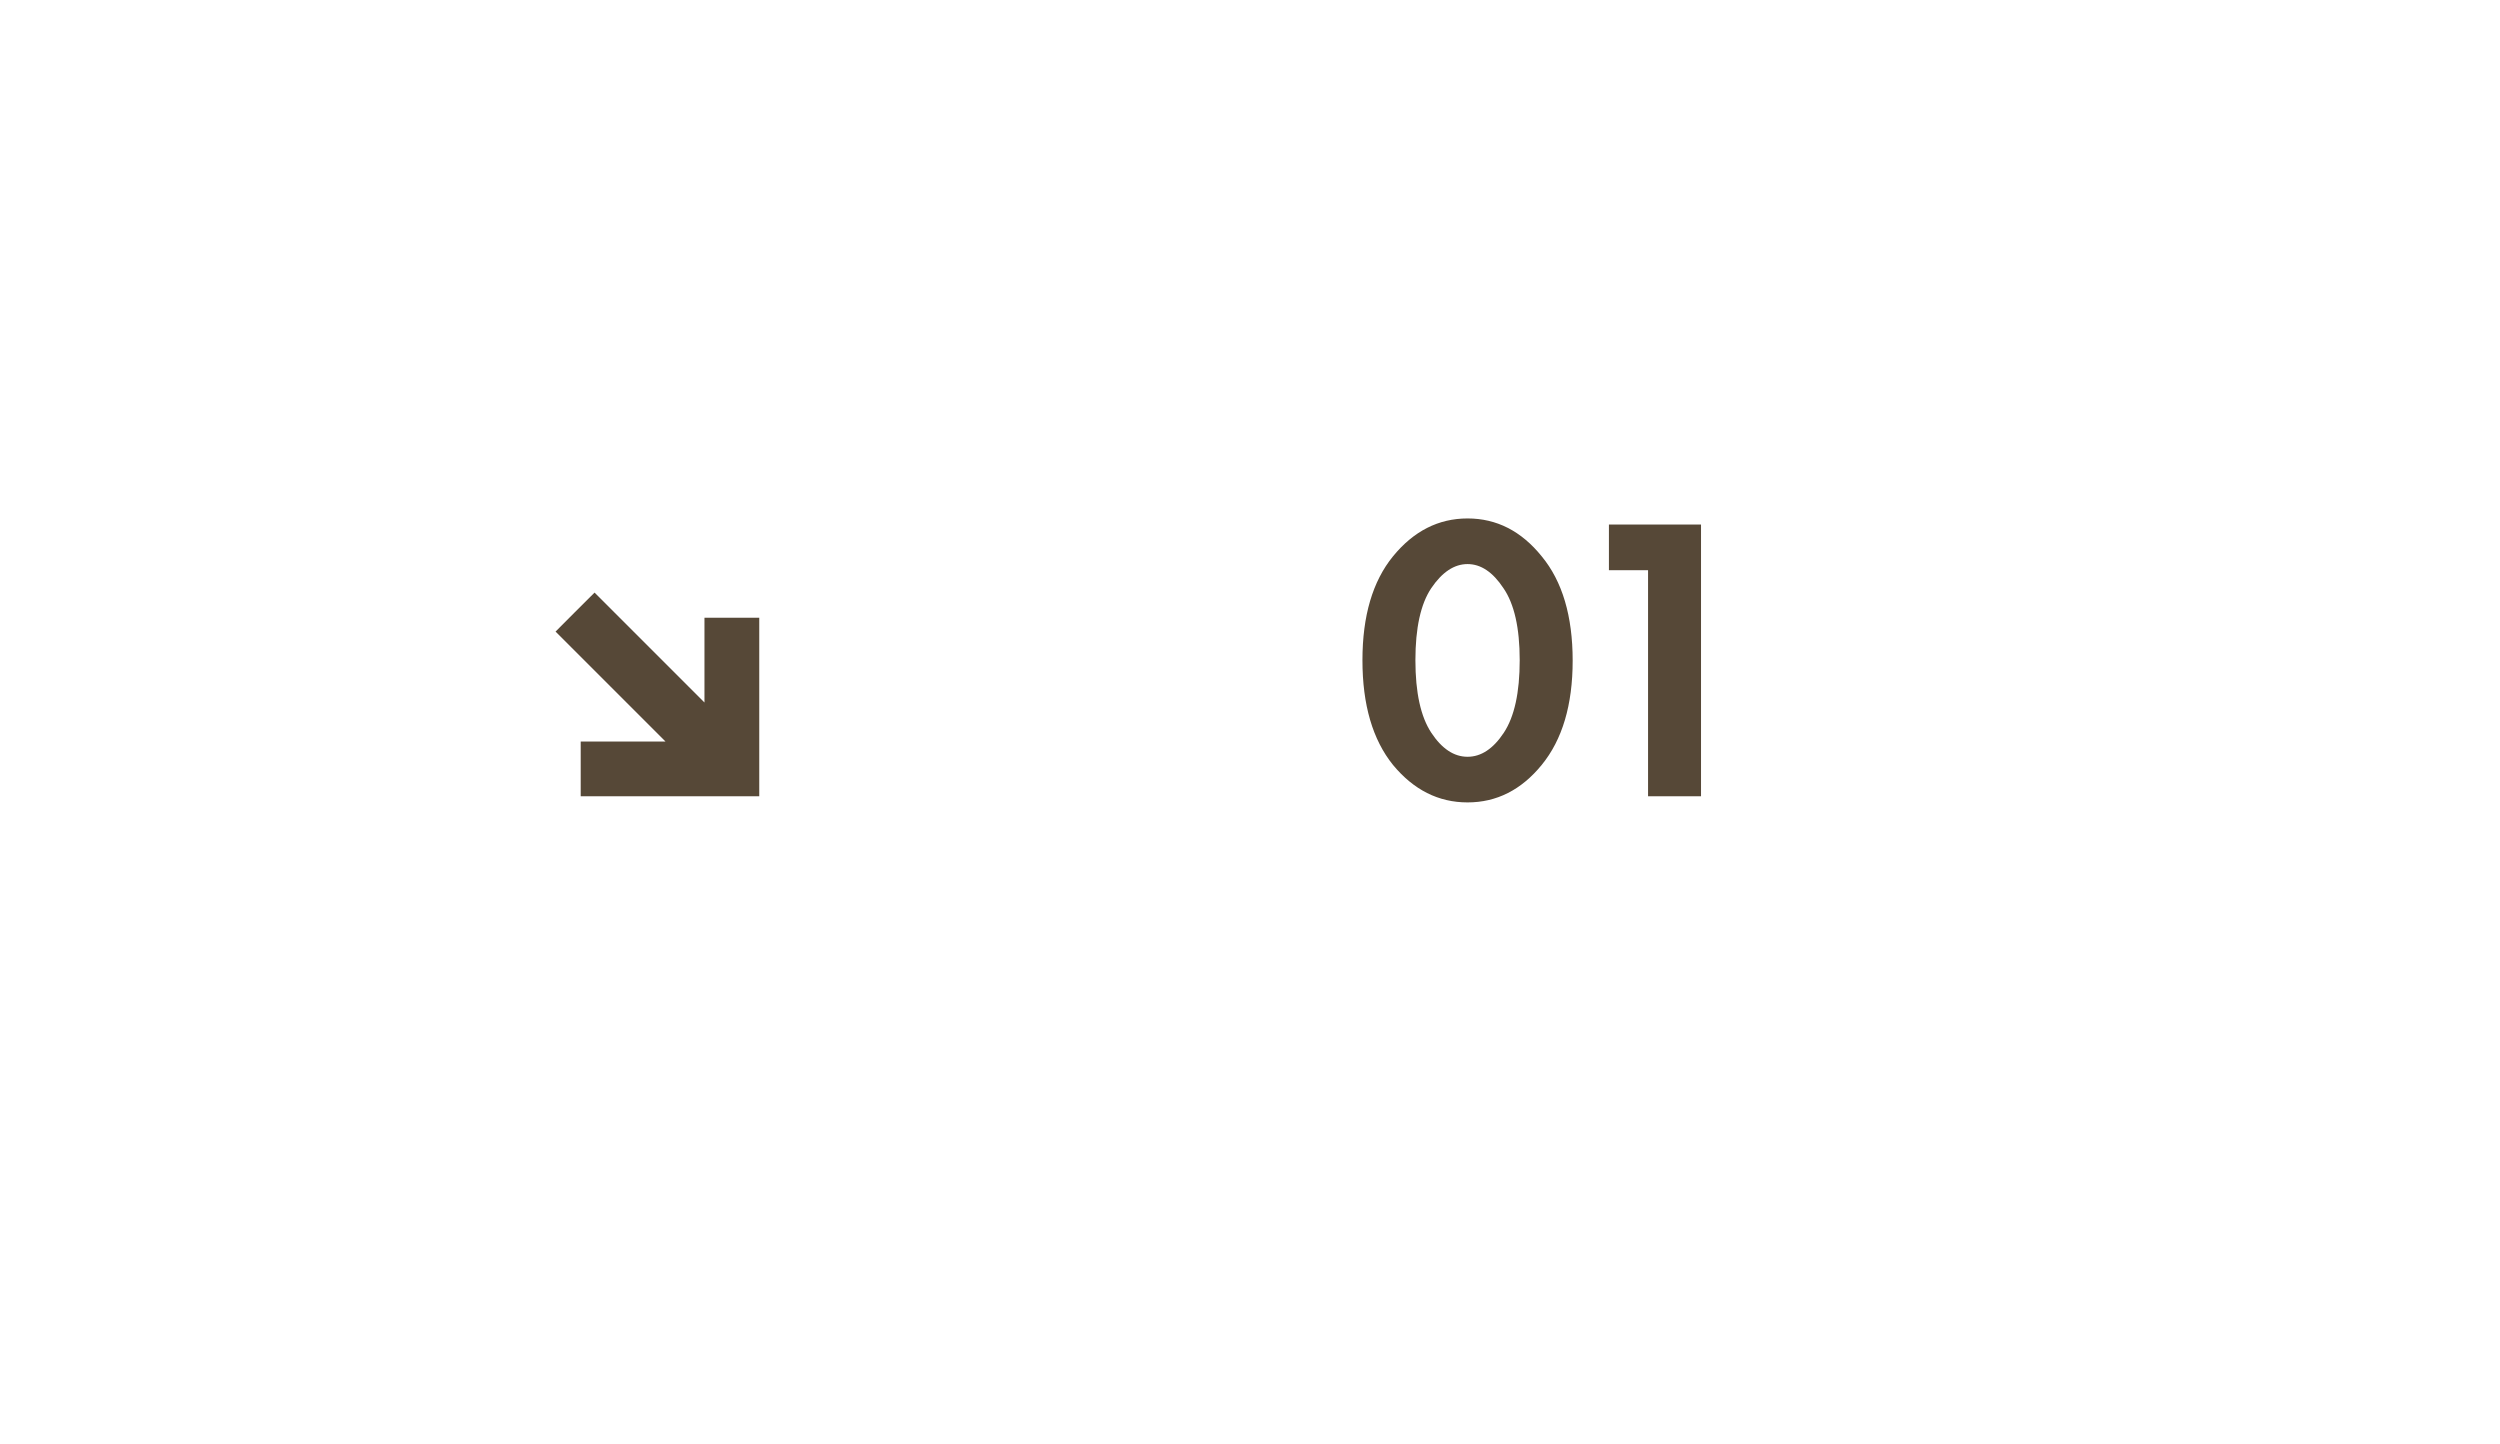 <?xml version="1.0" encoding="UTF-8"?> <svg xmlns="http://www.w3.org/2000/svg" width="135" height="78" viewBox="0 0 135 78" fill="none"> <g filter="url(#filter0_d_482_637)"> <rect x="17" y="18" width="93" height="36" rx="5" fill="white"></rect> </g> <path d="M83.252 41.306C82.152 42.655 80.817 43.33 79.248 43.33C77.679 43.33 76.337 42.655 75.222 41.306C74.122 39.942 73.572 38.057 73.572 35.652C73.572 33.261 74.122 31.391 75.222 30.042C76.337 28.678 77.679 27.996 79.248 27.996C80.817 27.996 82.152 28.678 83.252 30.042C84.367 31.391 84.924 33.269 84.924 35.674C84.924 38.065 84.367 39.942 83.252 41.306ZM81.184 31.758C80.612 30.893 79.967 30.46 79.248 30.46C78.529 30.46 77.877 30.893 77.29 31.758C76.718 32.609 76.432 33.907 76.432 35.652C76.432 37.397 76.718 38.703 77.29 39.568C77.862 40.433 78.515 40.866 79.248 40.866C79.981 40.866 80.634 40.433 81.206 39.568C81.778 38.703 82.064 37.397 82.064 35.652C82.064 33.907 81.771 32.609 81.184 31.758ZM88.995 43V30.79H86.882V28.326H91.855V43H88.995Z" fill="#564837"></path> <path d="M41 38.179V33.358H39.521H38.041V35.645V37.935L35.072 34.966L32.106 32L31.051 33.051L30 34.106L32.966 37.072L35.935 40.041H33.645H31.358V41.521V43H36.179H41V38.179Z" fill="#564837"></path> <defs> <filter id="filter0_d_482_637" x="0" y="0" width="135" height="78" filterUnits="userSpaceOnUse" color-interpolation-filters="sRGB"> <feFlood flood-opacity="0" result="BackgroundImageFix"></feFlood> <feColorMatrix in="SourceAlpha" type="matrix" values="0 0 0 0 0 0 0 0 0 0 0 0 0 0 0 0 0 0 127 0" result="hardAlpha"></feColorMatrix> <feOffset dx="4" dy="3"></feOffset> <feGaussianBlur stdDeviation="10.5"></feGaussianBlur> <feColorMatrix type="matrix" values="0 0 0 0 0 0 0 0 0 0 0 0 0 0 0 0 0 0 0.1 0"></feColorMatrix> <feBlend mode="normal" in2="BackgroundImageFix" result="effect1_dropShadow_482_637"></feBlend> <feBlend mode="normal" in="SourceGraphic" in2="effect1_dropShadow_482_637" result="shape"></feBlend> </filter> </defs> </svg> 
